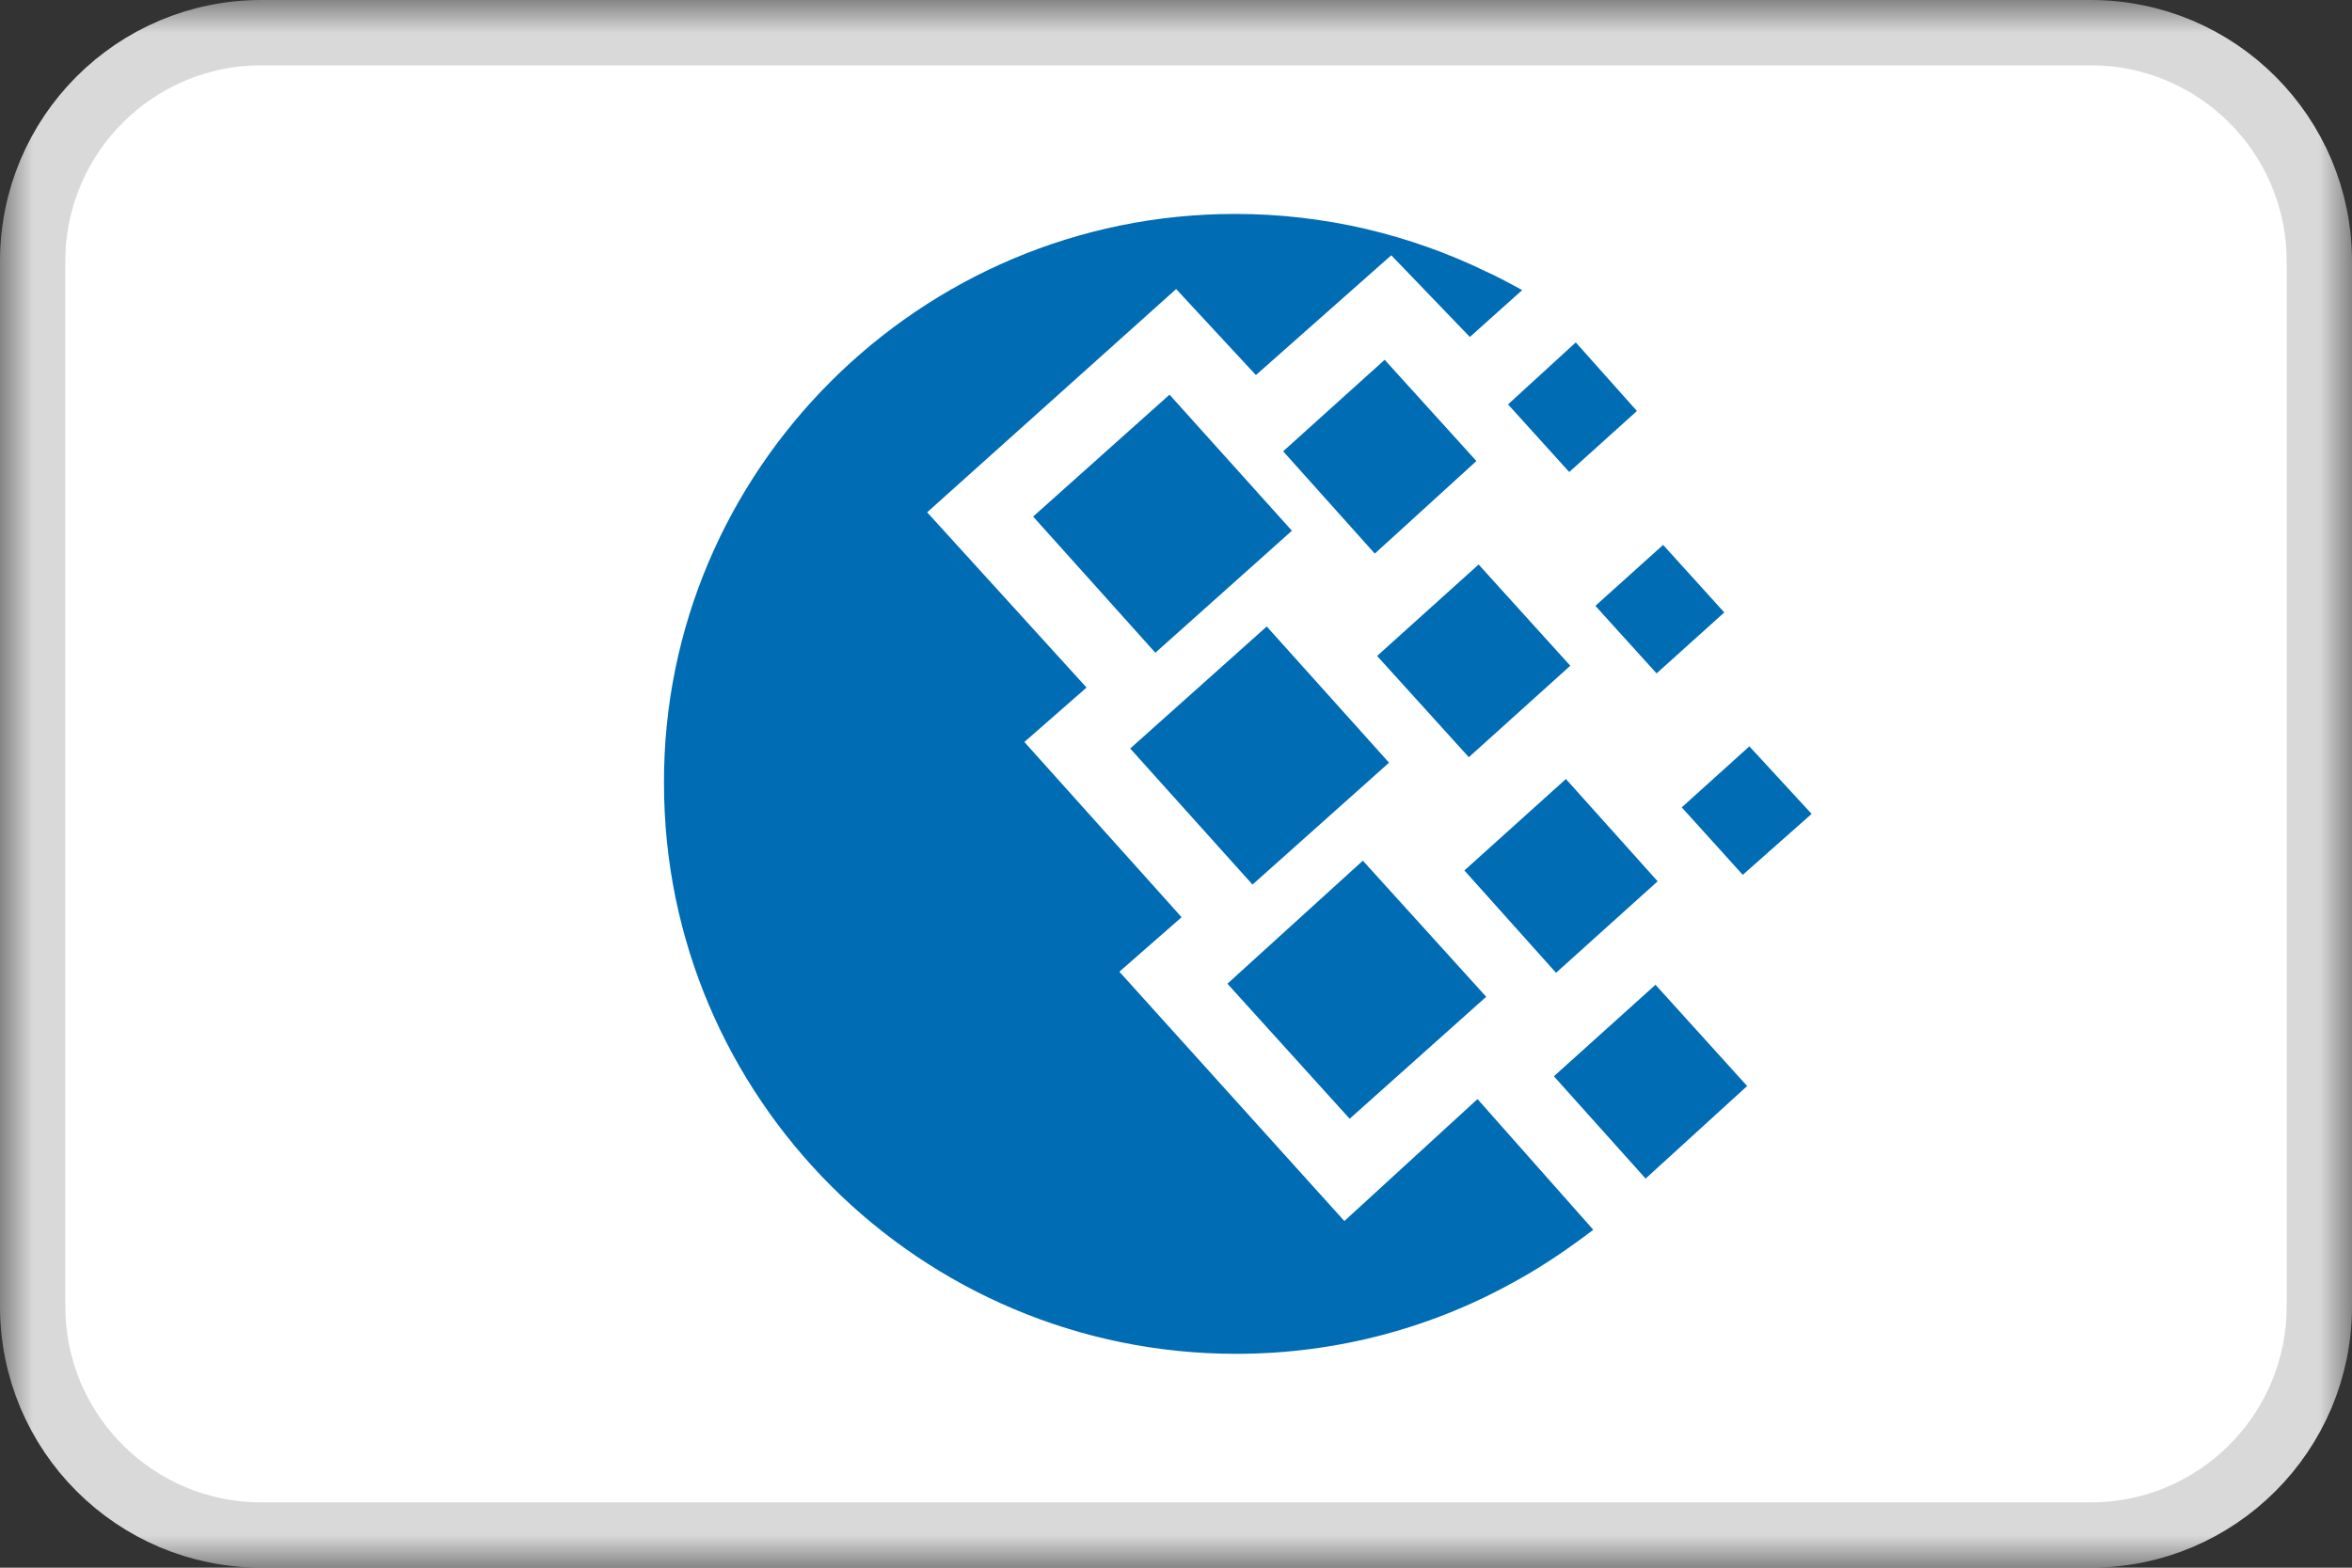 <svg width="36" height="24" viewBox="0 0 36 24" fill="none" xmlns="http://www.w3.org/2000/svg">
<rect x="0" y="0" width="36" height="24" fill="#333333" stroke="none"/>
<g clip-path="url(#clip0_6385_150)">
<mask id="mask0_6385_150" style="mask-type:luminance" maskUnits="userSpaceOnUse" x="0" y="0" width="36" height="24">
<path d="M36 0H0V24H36V0Z" fill="white"/>
</mask>
<g mask="url(#mask0_6385_150)">
<path d="M32 0.5H4C2.067 0.5 0.5 2.067 0.5 4V20C0.5 21.933 2.067 23.5 4 23.5H32C33.933 23.5 35.5 21.933 35.5 20V4C35.5 2.067 33.933 0.5 32 0.5Z" fill="white" stroke="#D9D9D9"/>
<path d="M18.904 3.275C20.275 3.275 21.578 3.591 22.748 4.158C22.932 4.241 23.116 4.341 23.299 4.441L22.498 5.159L21.295 3.908L19.223 5.742L18.002 4.425L14.191 7.843L16.631 10.526L15.679 11.359L18.086 14.042L17.133 14.876L20.577 18.693L22.615 16.826L24.387 18.827C24.036 19.093 23.652 19.361 23.234 19.593C21.964 20.311 20.493 20.726 18.921 20.726C14.091 20.726 10.163 16.81 10.163 11.993C10.147 7.209 14.074 3.275 18.904 3.275ZM17.299 11.459L19.389 9.591L21.261 11.676L19.171 13.542L17.299 11.459ZM18.787 15.06L20.86 13.176L22.748 15.26L20.658 17.127L18.787 15.06ZM15.813 7.908L17.901 6.042L19.774 8.125L17.684 9.993L15.813 7.908ZM19.64 6.909L21.194 5.508L22.598 7.058L21.043 8.475L19.64 6.909ZM22.414 13.326L23.968 11.926L25.372 13.492L23.817 14.893L22.414 13.326ZM23.784 16.477L25.339 15.076L26.742 16.626L25.188 18.043L23.784 16.477ZM24.419 9.275L25.456 8.342L26.392 9.376L25.356 10.309L24.419 9.275ZM23.082 6.191L24.119 5.242L25.055 6.292L24.019 7.226L23.082 6.191ZM25.741 12.36L26.776 11.426L27.729 12.46L26.675 13.393L25.741 12.36ZM21.078 10.042L22.632 8.642L24.035 10.192L22.482 11.592L21.078 10.042Z" fill="#006CB4"/>
</g>
</g>
<defs>
<clipPath id="clip0_6385_150">
<rect width="36" height="24" fill="white"/>
</clipPath>
</defs>
</svg>
